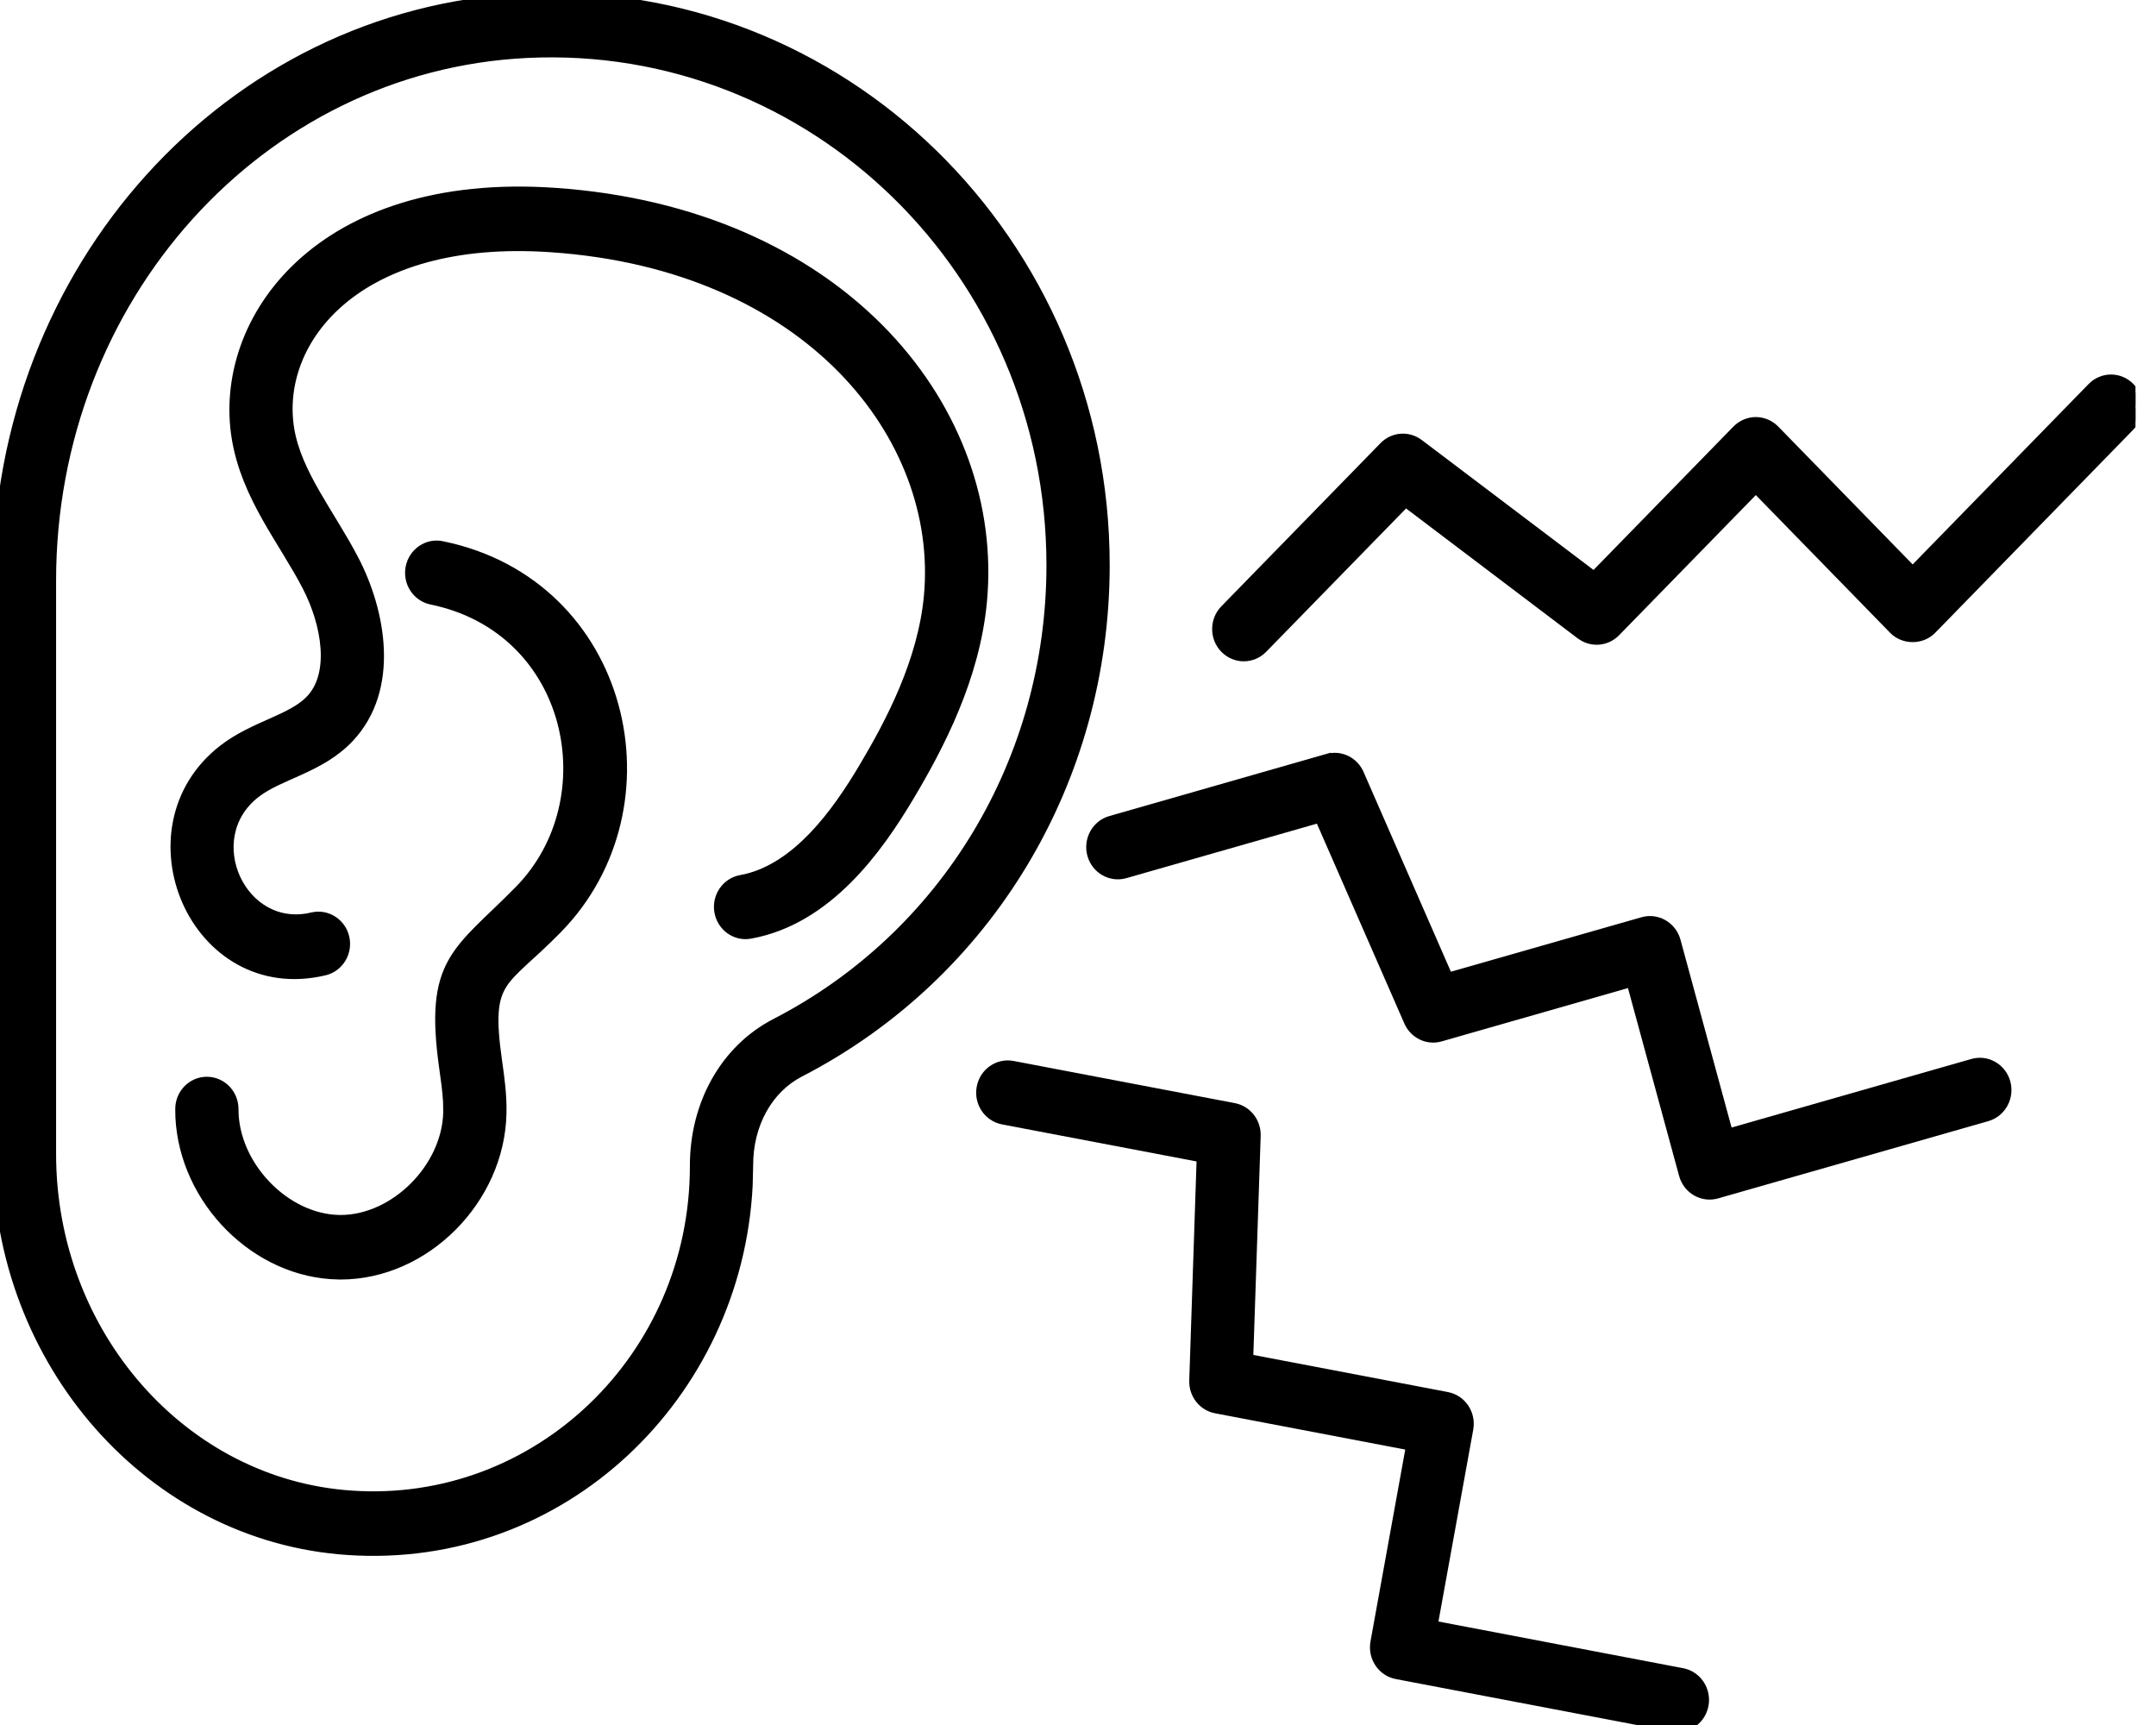 <svg width="60" height="48" viewBox="0 0 60 48" fill="none" xmlns="http://www.w3.org/2000/svg">
<g clip-path="url(#clip0_67_1049)">
<path d="M14.584 -0.081C23.416 -0.524 30.782 6.687 30.782 15.727C30.782 21.741 27.52 27.16 22.268 29.869C21.402 30.316 20.857 31.292 20.86 32.425L20.846 32.994C20.547 38.844 15.677 43.573 9.678 43.17C4.19 42.802 -0.099 37.938 -0.1 32.108V16.156C-0.1 7.46 6.345 0.323 14.584 -0.081ZM29.222 15.727C29.221 7.591 22.598 1.124 14.659 1.513C7.263 1.876 1.461 8.303 1.461 16.156V32.107C1.461 37.11 5.121 41.265 9.78 41.577C14.953 41.932 19.299 37.733 19.299 32.452C19.294 30.701 20.159 29.172 21.565 28.446C26.288 26.011 29.222 21.137 29.222 15.727Z" fill="black" stroke="black" stroke-width="0.2"/>
<path d="M8.329 7.35C9.802 5.985 12.163 5.1 15.445 5.327L15.817 5.356C23.569 6.048 27.855 11.442 27.367 16.73C27.169 18.874 26.168 20.78 25.326 22.191C24.467 23.629 23.059 25.627 20.885 26.02C20.457 26.099 20.055 25.805 19.98 25.373C19.906 24.941 20.187 24.527 20.613 24.449L20.754 24.42C21.458 24.253 22.075 23.809 22.606 23.257C23.172 22.668 23.634 21.963 23.994 21.36C24.757 20.081 25.644 18.392 25.812 16.58C26.218 12.186 22.503 7.41 15.339 6.919C12.62 6.73 10.705 7.385 9.524 8.383C8.343 9.38 7.888 10.725 8.089 11.938C8.191 12.552 8.468 13.132 8.808 13.725C9.144 14.311 9.55 14.922 9.885 15.566C10.257 16.281 10.547 17.178 10.582 18.07C10.618 18.963 10.398 19.858 9.741 20.554C9.33 20.989 8.838 21.245 8.372 21.458C7.899 21.674 7.466 21.84 7.134 22.098C6.342 22.712 6.244 23.674 6.59 24.431C6.937 25.187 7.72 25.721 8.683 25.488H8.684C9.104 25.389 9.524 25.656 9.622 26.083C9.719 26.509 9.462 26.939 9.041 27.041C7.213 27.477 5.783 26.473 5.171 25.091C4.561 23.711 4.758 21.938 6.19 20.827C6.621 20.493 7.108 20.282 7.543 20.088C7.985 19.891 8.365 19.713 8.618 19.445C8.946 19.098 9.061 18.587 9.019 18.02C8.978 17.453 8.782 16.843 8.507 16.315C8.342 15.999 8.155 15.687 7.962 15.369C7.77 15.052 7.57 14.73 7.384 14.398C7.012 13.734 6.686 13.022 6.55 12.205C6.276 10.55 6.856 8.713 8.329 7.35Z" fill="black" stroke="black" stroke-width="0.2"/>
<path d="M11.388 15.784C11.471 15.356 11.881 15.068 12.307 15.158C17.46 16.213 18.901 22.456 15.524 25.882C15.142 26.271 14.823 26.553 14.569 26.787C14.314 27.023 14.129 27.209 14.001 27.415C13.75 27.82 13.703 28.326 13.87 29.507C13.937 29.976 14.007 30.47 13.995 30.98C13.945 33.404 11.848 35.503 9.482 35.504C9.472 35.504 9.462 35.504 9.453 35.504C9.444 35.504 9.435 35.503 9.427 35.503H9.425C7.114 35.47 5.095 33.431 4.981 31.084L4.977 30.856C4.979 30.419 5.325 30.062 5.757 30.062H5.761C6.194 30.065 6.539 30.425 6.537 30.863C6.534 31.63 6.884 32.387 7.428 32.956C7.972 33.525 8.702 33.897 9.446 33.908H9.48C10.22 33.908 10.951 33.553 11.503 33.001C12.055 32.449 12.419 31.707 12.435 30.945L12.43 30.658C12.414 30.367 12.371 30.061 12.325 29.735C12.113 28.239 12.198 27.422 12.571 26.758C12.756 26.429 13.009 26.142 13.318 25.832C13.473 25.677 13.643 25.515 13.827 25.338C14.012 25.161 14.21 24.968 14.424 24.751C16.881 22.258 15.939 17.53 12 16.723C11.576 16.636 11.304 16.214 11.388 15.784Z" fill="black" stroke="black" stroke-width="0.2"/>
<path d="M58.196 10.756C58.501 10.443 58.995 10.443 59.3 10.756C59.604 11.067 59.604 11.57 59.3 11.882L53.781 17.541C53.486 17.843 52.97 17.843 52.675 17.541L48.863 13.633L44.987 17.606C44.714 17.887 44.281 17.919 43.97 17.685H43.969L39.12 14.015L35.166 18.067C34.861 18.38 34.366 18.38 34.061 18.067C33.757 17.756 33.757 17.253 34.061 16.941L38.49 12.401C38.763 12.12 39.195 12.089 39.506 12.323L44.357 15.992L48.311 11.94C48.457 11.791 48.656 11.705 48.864 11.705C49.071 11.705 49.27 11.791 49.416 11.94L53.228 15.849L58.196 10.756Z" fill="black" stroke="black" stroke-width="0.2"/>
<path d="M27.279 30.26C27.357 29.828 27.763 29.539 28.19 29.621L34.347 30.794C34.728 30.867 34.997 31.213 34.984 31.605L34.777 37.785L40.277 38.834C40.702 38.915 40.979 39.333 40.901 39.763L39.915 45.2L46.824 46.518C47.249 46.599 47.526 47.017 47.448 47.447C47.373 47.857 47.006 48.131 46.616 48.097L46.538 48.086L38.862 46.623C38.437 46.542 38.16 46.124 38.238 45.694L39.223 40.256L33.833 39.228C33.452 39.156 33.183 38.809 33.196 38.417L33.402 32.236L27.903 31.189C27.477 31.107 27.201 30.69 27.279 30.26Z" fill="black" stroke="black" stroke-width="0.2"/>
<path d="M36.932 21.078C37.307 20.97 37.698 21.16 37.855 21.52L40.321 27.159L45.707 25.62C46.123 25.5 46.555 25.751 46.67 26.174L48.119 31.499L54.886 29.564L54.964 29.546C55.355 29.475 55.74 29.721 55.849 30.117C55.964 30.539 55.724 30.98 55.308 31.1L47.788 33.25C47.379 33.369 46.942 33.126 46.825 32.696L45.375 27.37L40.096 28.881C39.721 28.99 39.33 28.798 39.173 28.439L36.705 22.799L31.319 24.339C30.902 24.458 30.472 24.208 30.357 23.785C30.243 23.363 30.482 22.923 30.898 22.804L36.932 21.077V21.078Z" fill="black" stroke="black" stroke-width="0.2"/>
</g>
<defs>
<clipPath id="clip0_67_1049">
<rect width="59.429" height="48" fill="white"/>
</clipPath>
</defs>
</svg>
